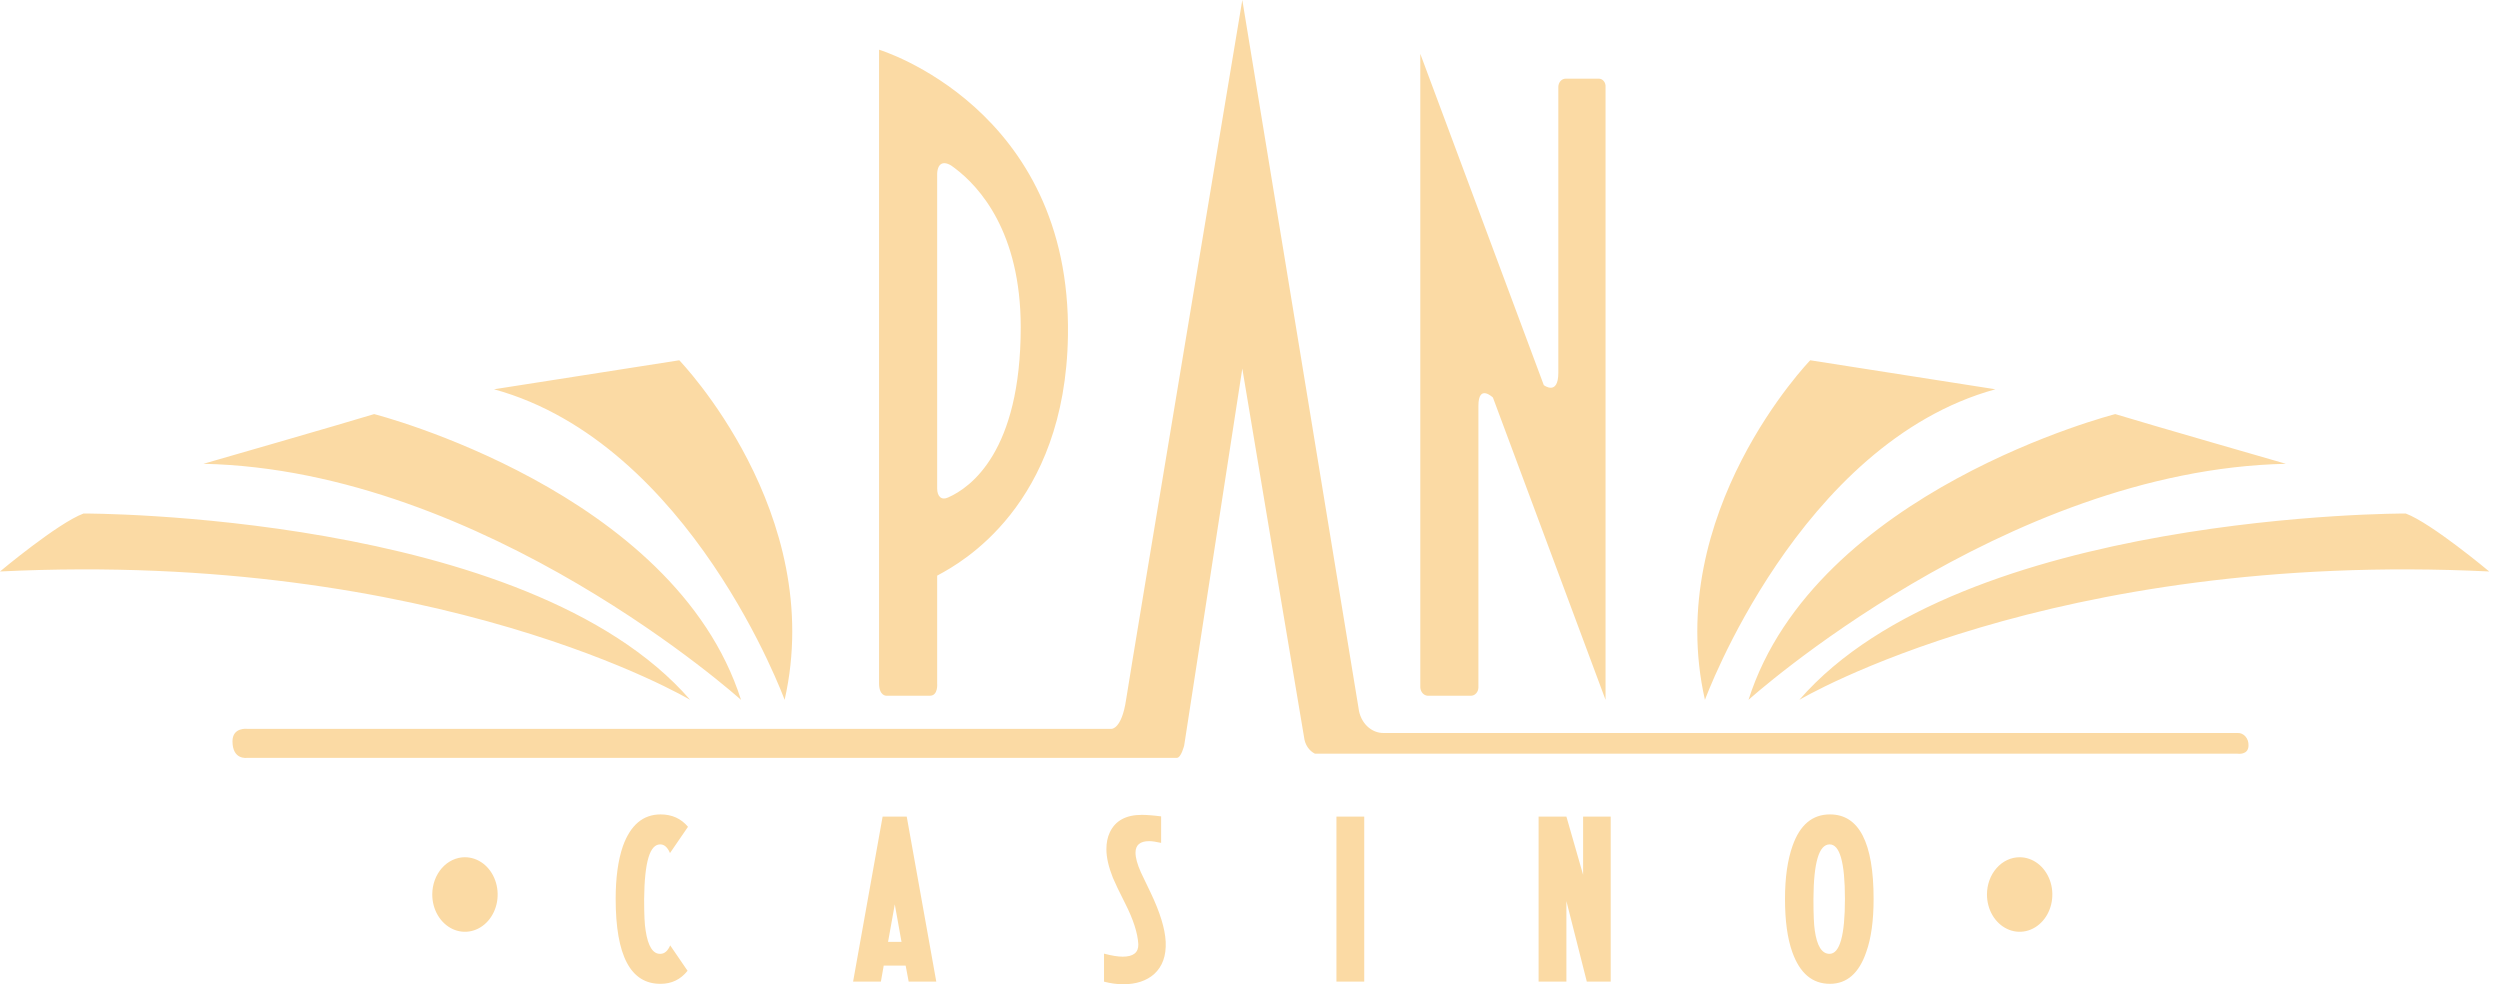 <svg width="127" height="50" viewBox="0 0 127 50" fill="none" xmlns="http://www.w3.org/2000/svg">
<path fill-rule="evenodd" clip-rule="evenodd" d="M35.061 35.553C35.061 35.553 22.305 27.944 0 29.031C0 29.031 2.935 26.573 4.244 26.086C4.244 26.086 26.802 26.025 35.061 35.553ZM37.644 35.553C37.644 35.553 24.659 23.864 10.334 23.561C10.334 23.561 17.525 21.492 19.007 21.036C19.007 21.036 34.256 24.925 37.644 35.553ZM39.859 35.553C39.859 35.553 35.094 22.521 25.096 19.775L34.507 18.302C34.507 18.302 42.01 26.053 39.859 35.553ZM91.406 35.553C91.406 35.553 104.156 27.944 126.452 29.031C126.452 29.031 123.518 26.573 122.21 26.086C122.21 26.086 99.662 26.025 91.406 35.553ZM88.824 35.553C88.824 35.553 101.804 23.864 116.124 23.561C116.124 23.561 108.936 21.492 107.455 21.036C107.455 21.036 92.21 24.925 88.824 35.553ZM86.611 35.553C86.611 35.553 91.373 22.521 101.367 19.775L91.96 18.302C91.96 18.302 84.46 26.053 86.611 35.553ZM102.599 43.548C102.927 43.548 103.248 43.659 103.521 43.867C103.794 44.075 104.007 44.371 104.133 44.717C104.259 45.063 104.291 45.444 104.227 45.811C104.163 46.178 104.005 46.516 103.772 46.78C103.54 47.045 103.244 47.225 102.922 47.298C102.6 47.371 102.266 47.334 101.963 47.19C101.659 47.047 101.4 46.804 101.217 46.493C101.035 46.181 100.938 45.815 100.938 45.441C100.938 45.192 100.98 44.946 101.064 44.716C101.147 44.486 101.27 44.277 101.424 44.102C101.578 43.926 101.761 43.786 101.963 43.691C102.165 43.596 102.381 43.548 102.599 43.548ZM23.62 43.548C23.948 43.548 24.269 43.659 24.543 43.867C24.816 44.075 25.029 44.371 25.154 44.717C25.28 45.063 25.313 45.443 25.249 45.811C25.185 46.178 25.026 46.515 24.794 46.78C24.562 47.045 24.266 47.225 23.944 47.298C23.622 47.371 23.288 47.334 22.984 47.191C22.681 47.047 22.421 46.804 22.239 46.493C22.056 46.182 21.959 45.816 21.959 45.441C21.959 45.192 22.002 44.946 22.085 44.716C22.169 44.486 22.291 44.277 22.445 44.101C22.6 43.925 22.783 43.786 22.985 43.691C23.186 43.596 23.403 43.547 23.621 43.547L23.62 43.548ZM47.239 35.343H45.025C45.025 35.343 44.656 35.359 44.656 34.711V2.525C44.656 2.525 54.424 5.469 54.252 17.041C54.121 25.702 48.754 28.619 47.711 29.186C47.67 29.209 47.635 29.227 47.608 29.243V34.712C47.608 34.712 47.671 35.343 47.239 35.343ZM48.51 8.547C49.757 9.487 51.853 11.788 51.853 16.619C51.853 22.93 49.317 24.764 48.165 25.271C47.837 25.428 47.608 25.229 47.608 24.816V8.82C47.637 8.203 48.023 8.142 48.51 8.547ZM74.734 35.343H72.52C72.425 35.336 72.334 35.289 72.266 35.212C72.198 35.134 72.157 35.031 72.151 34.922V2.735L78.425 19.565C78.425 19.565 79.163 20.127 79.163 18.934V4.418C79.163 4.362 79.173 4.308 79.191 4.257C79.21 4.206 79.237 4.159 79.271 4.12C79.306 4.081 79.346 4.05 79.391 4.029C79.436 4.008 79.484 3.997 79.533 3.997H81.193C81.243 3.992 81.293 4 81.339 4.019C81.386 4.039 81.428 4.07 81.463 4.11C81.499 4.15 81.526 4.198 81.543 4.251C81.56 4.305 81.567 4.361 81.562 4.418V35.553L75.841 20.196C75.841 20.196 75.103 19.479 75.103 20.617V34.922C75.102 35.033 75.062 35.139 74.993 35.217C74.925 35.295 74.832 35.34 74.735 35.343H74.734ZM59.787 38.498H12.548C12.548 38.498 11.81 38.62 11.81 37.657C11.81 36.939 12.548 37.025 12.548 37.025H56.466C56.466 37.025 56.981 37.049 57.204 35.553C57.428 34.056 63.109 0 63.109 0L69.014 35.974C69.054 36.329 69.208 36.655 69.447 36.888C69.686 37.121 69.992 37.245 70.306 37.236H113.671C113.744 37.232 113.818 37.246 113.886 37.276C113.955 37.307 114.017 37.353 114.069 37.412C114.121 37.472 114.162 37.543 114.189 37.621C114.215 37.699 114.227 37.783 114.224 37.867C114.224 38.374 113.671 38.288 113.671 38.288H66.8C66.651 38.215 66.522 38.099 66.424 37.951C66.327 37.804 66.266 37.63 66.246 37.446C66.121 36.753 63.109 18.723 63.109 18.723L60.157 37.867C60.157 37.867 60.002 38.498 59.787 38.498ZM92.939 42.895C92.399 42.906 92.134 43.822 92.123 45.664C92.123 46.436 92.145 46.966 92.189 47.253C92.299 48.058 92.553 48.455 92.939 48.455C93.458 48.455 93.723 47.529 93.723 45.664C93.723 43.8 93.458 42.884 92.939 42.895ZM95.179 45.664C95.179 46.756 95.058 47.661 94.804 48.367C94.44 49.437 93.822 49.978 92.962 49.978C92.068 49.978 91.439 49.448 91.053 48.378C90.799 47.672 90.678 46.767 90.678 45.664C90.678 44.572 90.81 43.678 91.064 42.961C91.439 41.902 92.068 41.372 92.962 41.372C94.44 41.372 95.179 42.807 95.179 45.664ZM81.824 41.483H80.422V44.439L79.573 41.483H78.161V49.867H79.573V45.774L80.61 49.867H81.824V41.483ZM67.891 41.483H69.303V49.867H67.891V41.483ZM58.632 49.482C59.052 49.096 59.25 48.555 59.217 47.838C59.184 47.176 58.93 46.348 58.456 45.355L57.959 44.318C57.772 43.899 57.684 43.568 57.684 43.314C57.684 42.928 57.915 42.73 58.379 42.73C58.533 42.73 58.732 42.763 58.985 42.818V41.472C58.555 41.417 58.224 41.395 58.004 41.395C57.198 41.395 56.657 41.693 56.382 42.277C56.26 42.531 56.205 42.818 56.205 43.138C56.205 43.557 56.316 44.042 56.536 44.594C56.647 44.859 56.856 45.3 57.165 45.907C57.573 46.712 57.794 47.396 57.827 47.97C57.838 48.389 57.573 48.599 57.033 48.599C56.779 48.599 56.459 48.544 56.084 48.444V49.868C56.415 49.956 56.746 50 57.066 50C57.717 50 58.246 49.824 58.632 49.482ZM44.837 41.483H46.062L47.563 49.867H46.161L46.007 49.051H44.893L44.749 49.867H43.337L44.837 41.483ZM45.455 45.94L45.113 47.848H45.797L45.455 45.94ZM34.035 43.336L34.95 42.001C34.597 41.582 34.134 41.372 33.56 41.372C32.666 41.372 32.027 41.913 31.64 42.994C31.398 43.7 31.276 44.594 31.276 45.664C31.276 48.555 32.038 49.989 33.56 49.978C34.123 49.978 34.575 49.757 34.928 49.316L34.046 48.025C33.924 48.301 33.77 48.444 33.56 48.455C33.174 48.477 32.92 48.08 32.799 47.275C32.744 46.977 32.722 46.436 32.722 45.664C32.744 43.778 33.008 42.873 33.56 42.895C33.759 42.906 33.913 43.049 34.035 43.336Z" fill="#FBDAA4"/>
</svg>
